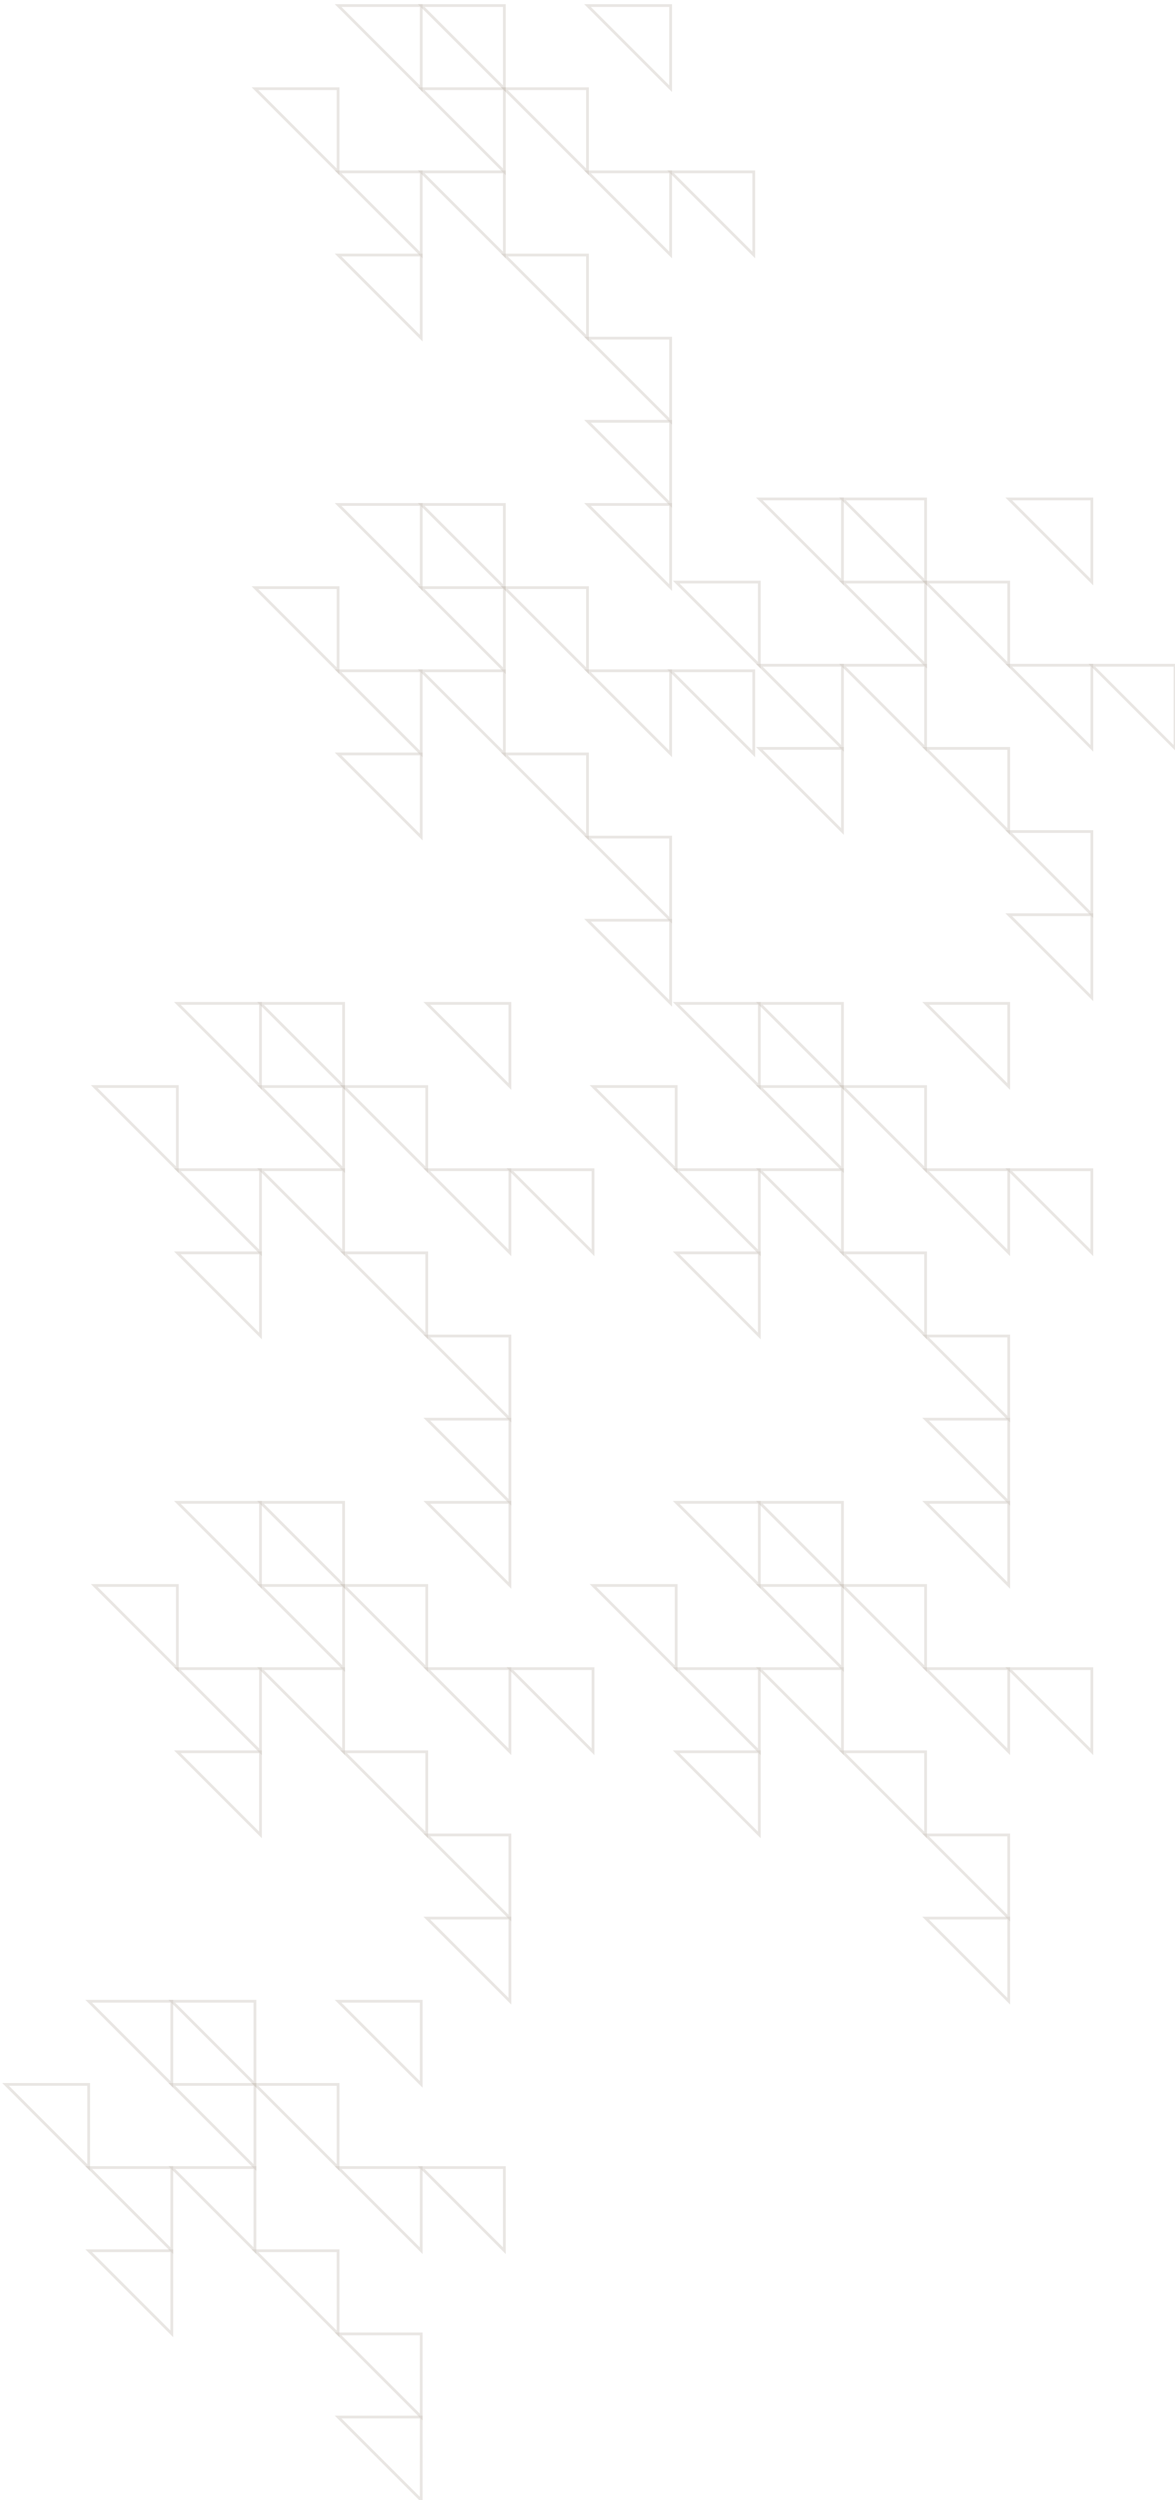 <svg xmlns="http://www.w3.org/2000/svg" xmlns:xlink="http://www.w3.org/1999/xlink" width="212px" height="451px" viewBox="0 0 212 451" aria-hidden="true"><g id="Website" stroke="none" stroke-width="1" fill="none" fill-rule="evenodd" stroke-opacity="0.39"><g id="Approved-Interior" transform="translate(-1188, -394)" stroke="#C5BFB6" stroke-width="0.5"><g id="Triangles-Top" transform="translate(0, 395)"><g id="top-right-triangles" transform="translate(1189, 0)"><g id="Group-15-Copy-3" transform="translate(151, 315) scale(-1, 1) translate(-151, -315) translate(106, 270)"><polygon id="Fill-1" points="0 30.001 0 45.001 15 30.001"></polygon><polygon id="Fill-2" points="15 -0 15 15 30 -0"></polygon><polygon id="Fill-3" points="30 15 30 30 45 15"></polygon><polygon id="Fill-4" points="45 -0 45 15 60 -0"></polygon><polygon id="Fill-5" points="15 30 15 45 30 30"></polygon><polygon id="Fill-6" points="45 15 45 30 60 15"></polygon><polygon id="Fill-7" points="59.999 -0 59.999 15 75.001 -0"></polygon><polygon id="Fill-8" points="45 30 45 45 60 30"></polygon><polygon id="Fill-9" points="75.001 14.999 75.001 30.001 90.001 14.999"></polygon><polygon id="Fill-10" points="60 30 60 45 75 30"></polygon><polygon id="Fill-11" points="60 45 60 60 75 45"></polygon><polygon id="Fill-12" points="15 75 15 90 30 75"></polygon><polygon id="Fill-13" points="15 60 15 75 30 60"></polygon><polygon id="Fill-14" points="30 45 30 60 45 45"></polygon></g><g id="Group-15-Copy-4" transform="translate(60.5, 315.5) scale(-1, 1) translate(-60.5, -315.5) translate(15, 270)"><polygon id="Fill-1" points="0 30.001 0 45.001 15 30.001"></polygon><polygon id="Fill-2" points="15 -0 15 15 30 -0"></polygon><polygon id="Fill-3" points="30 15 30 30 45 15"></polygon><polygon id="Fill-4" points="45 -0 45 15 60 -0"></polygon><polygon id="Fill-5" points="15 30 15 45 30 30"></polygon><polygon id="Fill-6" points="45 15 45 30 60 15"></polygon><polygon id="Fill-7" points="59.999 -0 59.999 15 75.001 -0"></polygon><polygon id="Fill-8" points="45 30 45 45 60 30"></polygon><polygon id="Fill-9" points="75.001 14.999 75.001 30.001 90.001 14.999"></polygon><polygon id="Fill-10" points="60 30 60 45 75 30"></polygon><polygon id="Fill-11" points="60 45 60 60 75 45"></polygon><polygon id="Fill-12" points="15 75 15 90 30 75"></polygon><polygon id="Fill-13" points="15 60 15 75 30 60"></polygon><polygon id="Fill-14" points="30 45 30 60 45 45"></polygon></g><g id="Group-15-Copy-8" transform="translate(165.5, 134.5) scale(-1, 1) translate(-165.5, -134.5) translate(120, 89)"><polygon id="Fill-1" points="0 30.001 0 45.001 15 30.001"></polygon><polygon id="Fill-2" points="15 -0 15 15 30 -0"></polygon><polygon id="Fill-3" points="30 15 30 30 45 15"></polygon><polygon id="Fill-4" points="45 -0 45 15 60 -0"></polygon><polygon id="Fill-5" points="15 30 15 45 30 30"></polygon><polygon id="Fill-6" points="45 15 45 30 60 15"></polygon><polygon id="Fill-7" points="59.999 -0 59.999 15 75.001 -0"></polygon><polygon id="Fill-8" points="45 30 45 45 60 30"></polygon><polygon id="Fill-9" points="75.001 14.999 75.001 30.001 90.001 14.999"></polygon><polygon id="Fill-10" points="60 30 60 45 75 30"></polygon><polygon id="Fill-11" points="60 45 60 60 75 45"></polygon><polygon id="Fill-12" points="15 75 15 90 30 75"></polygon><polygon id="Fill-13" points="15 60 15 75 30 60"></polygon><polygon id="Fill-14" points="30 45 30 60 45 45"></polygon></g><g id="Group-15-Copy-5" transform="translate(61, 225) scale(-1, 1) translate(-61, -225) translate(16, 180)"><polygon id="Fill-1" points="0 30.001 0 45.001 15 30.001"></polygon><polygon id="Fill-2" points="15 -0 15 15 30 -0"></polygon><polygon id="Fill-3" points="30 15 30 30 45 15"></polygon><polygon id="Fill-4" points="45 -0 45 15 60 -0"></polygon><polygon id="Fill-5" points="15 30 15 45 30 30"></polygon><polygon id="Fill-6" points="45 15 45 30 60 15"></polygon><polygon id="Fill-7" points="59.999 -0 59.999 15 75.001 -0"></polygon><polygon id="Fill-8" points="45 30 45 45 60 30"></polygon><polygon id="Fill-9" points="75.001 14.999 75.001 30.001 90.001 14.999"></polygon><polygon id="Fill-10" points="60 30 60 45 75 30"></polygon><polygon id="Fill-11" points="60 45 60 60 75 45"></polygon><polygon id="Fill-12" points="15 75 15 90 30 75"></polygon><polygon id="Fill-13" points="15 60 15 75 30 60"></polygon><polygon id="Fill-14" points="30 45 30 60 45 45"></polygon></g><g id="Group-15-Copy-9" transform="translate(90, 135) scale(-1, 1) translate(-90, -135) translate(45, 90)"><polygon id="Fill-1" points="0 30.001 0 45.001 15 30.001"></polygon><polygon id="Fill-2" points="15 -0 15 15 30 -0"></polygon><polygon id="Fill-3" points="30 15 30 30 45 15"></polygon><polygon id="Fill-4" points="45 -0 45 15 60 -0"></polygon><polygon id="Fill-5" points="15 30 15 45 30 30"></polygon><polygon id="Fill-6" points="45 15 45 30 60 15"></polygon><polygon id="Fill-7" points="59.999 -0 59.999 15 75.001 -0"></polygon><polygon id="Fill-8" points="45 30 45 45 60 30"></polygon><polygon id="Fill-9" points="75.001 14.999 75.001 30.001 90.001 14.999"></polygon><polygon id="Fill-10" points="60 30 60 45 75 30"></polygon><polygon id="Fill-11" points="60 45 60 60 75 45"></polygon><polygon id="Fill-12" points="15 75 15 90 30 75"></polygon><polygon id="Fill-13" points="15 60 15 75 30 60"></polygon><polygon id="Fill-14" points="30 45 30 60 45 45"></polygon></g><g id="Group-15-Copy-6" transform="translate(150.5, 225.5) scale(-1, 1) translate(-150.5, -225.5) translate(105, 180)"><polygon id="Fill-1" points="0 30.001 0 45.001 15 30.001"></polygon><polygon id="Fill-2" points="15 -0 15 15 30 -0"></polygon><polygon id="Fill-3" points="30 15 30 30 45 15"></polygon><polygon id="Fill-4" points="45 -0 45 15 60 -0"></polygon><polygon id="Fill-5" points="15 30 15 45 30 30"></polygon><polygon id="Fill-6" points="45 15 45 30 60 15"></polygon><polygon id="Fill-7" points="59.999 -0 59.999 15 75.001 -0"></polygon><polygon id="Fill-8" points="45 30 45 45 60 30"></polygon><polygon id="Fill-9" points="75.001 14.999 75.001 30.001 90.001 14.999"></polygon><polygon id="Fill-10" points="60 30 60 45 75 30"></polygon><polygon id="Fill-11" points="60 45 60 60 75 45"></polygon><polygon id="Fill-12" points="15 75 15 90 30 75"></polygon><polygon id="Fill-13" points="15 60 15 75 30 60"></polygon><polygon id="Fill-14" points="30 45 30 60 45 45"></polygon></g><g id="Group-15-Copy-7" transform="translate(45, 405) scale(-1, 1) translate(-45, -405) translate(0, 360)"><polygon id="Fill-1" points="0 30.001 0 45.001 15 30.001"></polygon><polygon id="Fill-2" points="15 -0 15 15 30 -0"></polygon><polygon id="Fill-3" points="30 15 30 30 45 15"></polygon><polygon id="Fill-4" points="45 -0 45 15 60 -0"></polygon><polygon id="Fill-5" points="15 30 15 45 30 30"></polygon><polygon id="Fill-6" points="45 15 45 30 60 15"></polygon><polygon id="Fill-7" points="59.999 -0 59.999 15 75.001 -0"></polygon><polygon id="Fill-8" points="45 30 45 45 60 30"></polygon><polygon id="Fill-9" points="75.001 14.999 75.001 30.001 90.001 14.999"></polygon><polygon id="Fill-10" points="60 30 60 45 75 30"></polygon><polygon id="Fill-11" points="60 45 60 60 75 45"></polygon><polygon id="Fill-12" points="15 75 15 90 30 75"></polygon><polygon id="Fill-13" points="15 60 15 75 30 60"></polygon><polygon id="Fill-14" points="30 45 30 60 45 45"></polygon></g><g id="Group-15-Copy-10" transform="translate(90, 45) scale(-1, 1) translate(-90, -45) translate(45, 0)"><polygon id="Fill-1" points="0 30.001 0 45.001 15 30.001"></polygon><polygon id="Fill-2" points="15 -0 15 15 30 -0"></polygon><polygon id="Fill-3" points="30 15 30 30 45 15"></polygon><polygon id="Fill-4" points="45 -0 45 15 60 -0"></polygon><polygon id="Fill-5" points="15 30 15 45 30 30"></polygon><polygon id="Fill-6" points="45 15 45 30 60 15"></polygon><polygon id="Fill-7" points="59.999 -0 59.999 15 75.001 -0"></polygon><polygon id="Fill-8" points="45 30 45 45 60 30"></polygon><polygon id="Fill-9" points="75.001 14.999 75.001 30.001 90.001 14.999"></polygon><polygon id="Fill-10" points="60 30 60 45 75 30"></polygon><polygon id="Fill-11" points="60 45 60 60 75 45"></polygon><polygon id="Fill-12" points="15 75 15 90 30 75"></polygon><polygon id="Fill-13" points="15 60 15 75 30 60"></polygon><polygon id="Fill-14" points="30 45 30 60 45 45"></polygon></g></g></g></g></g></svg>